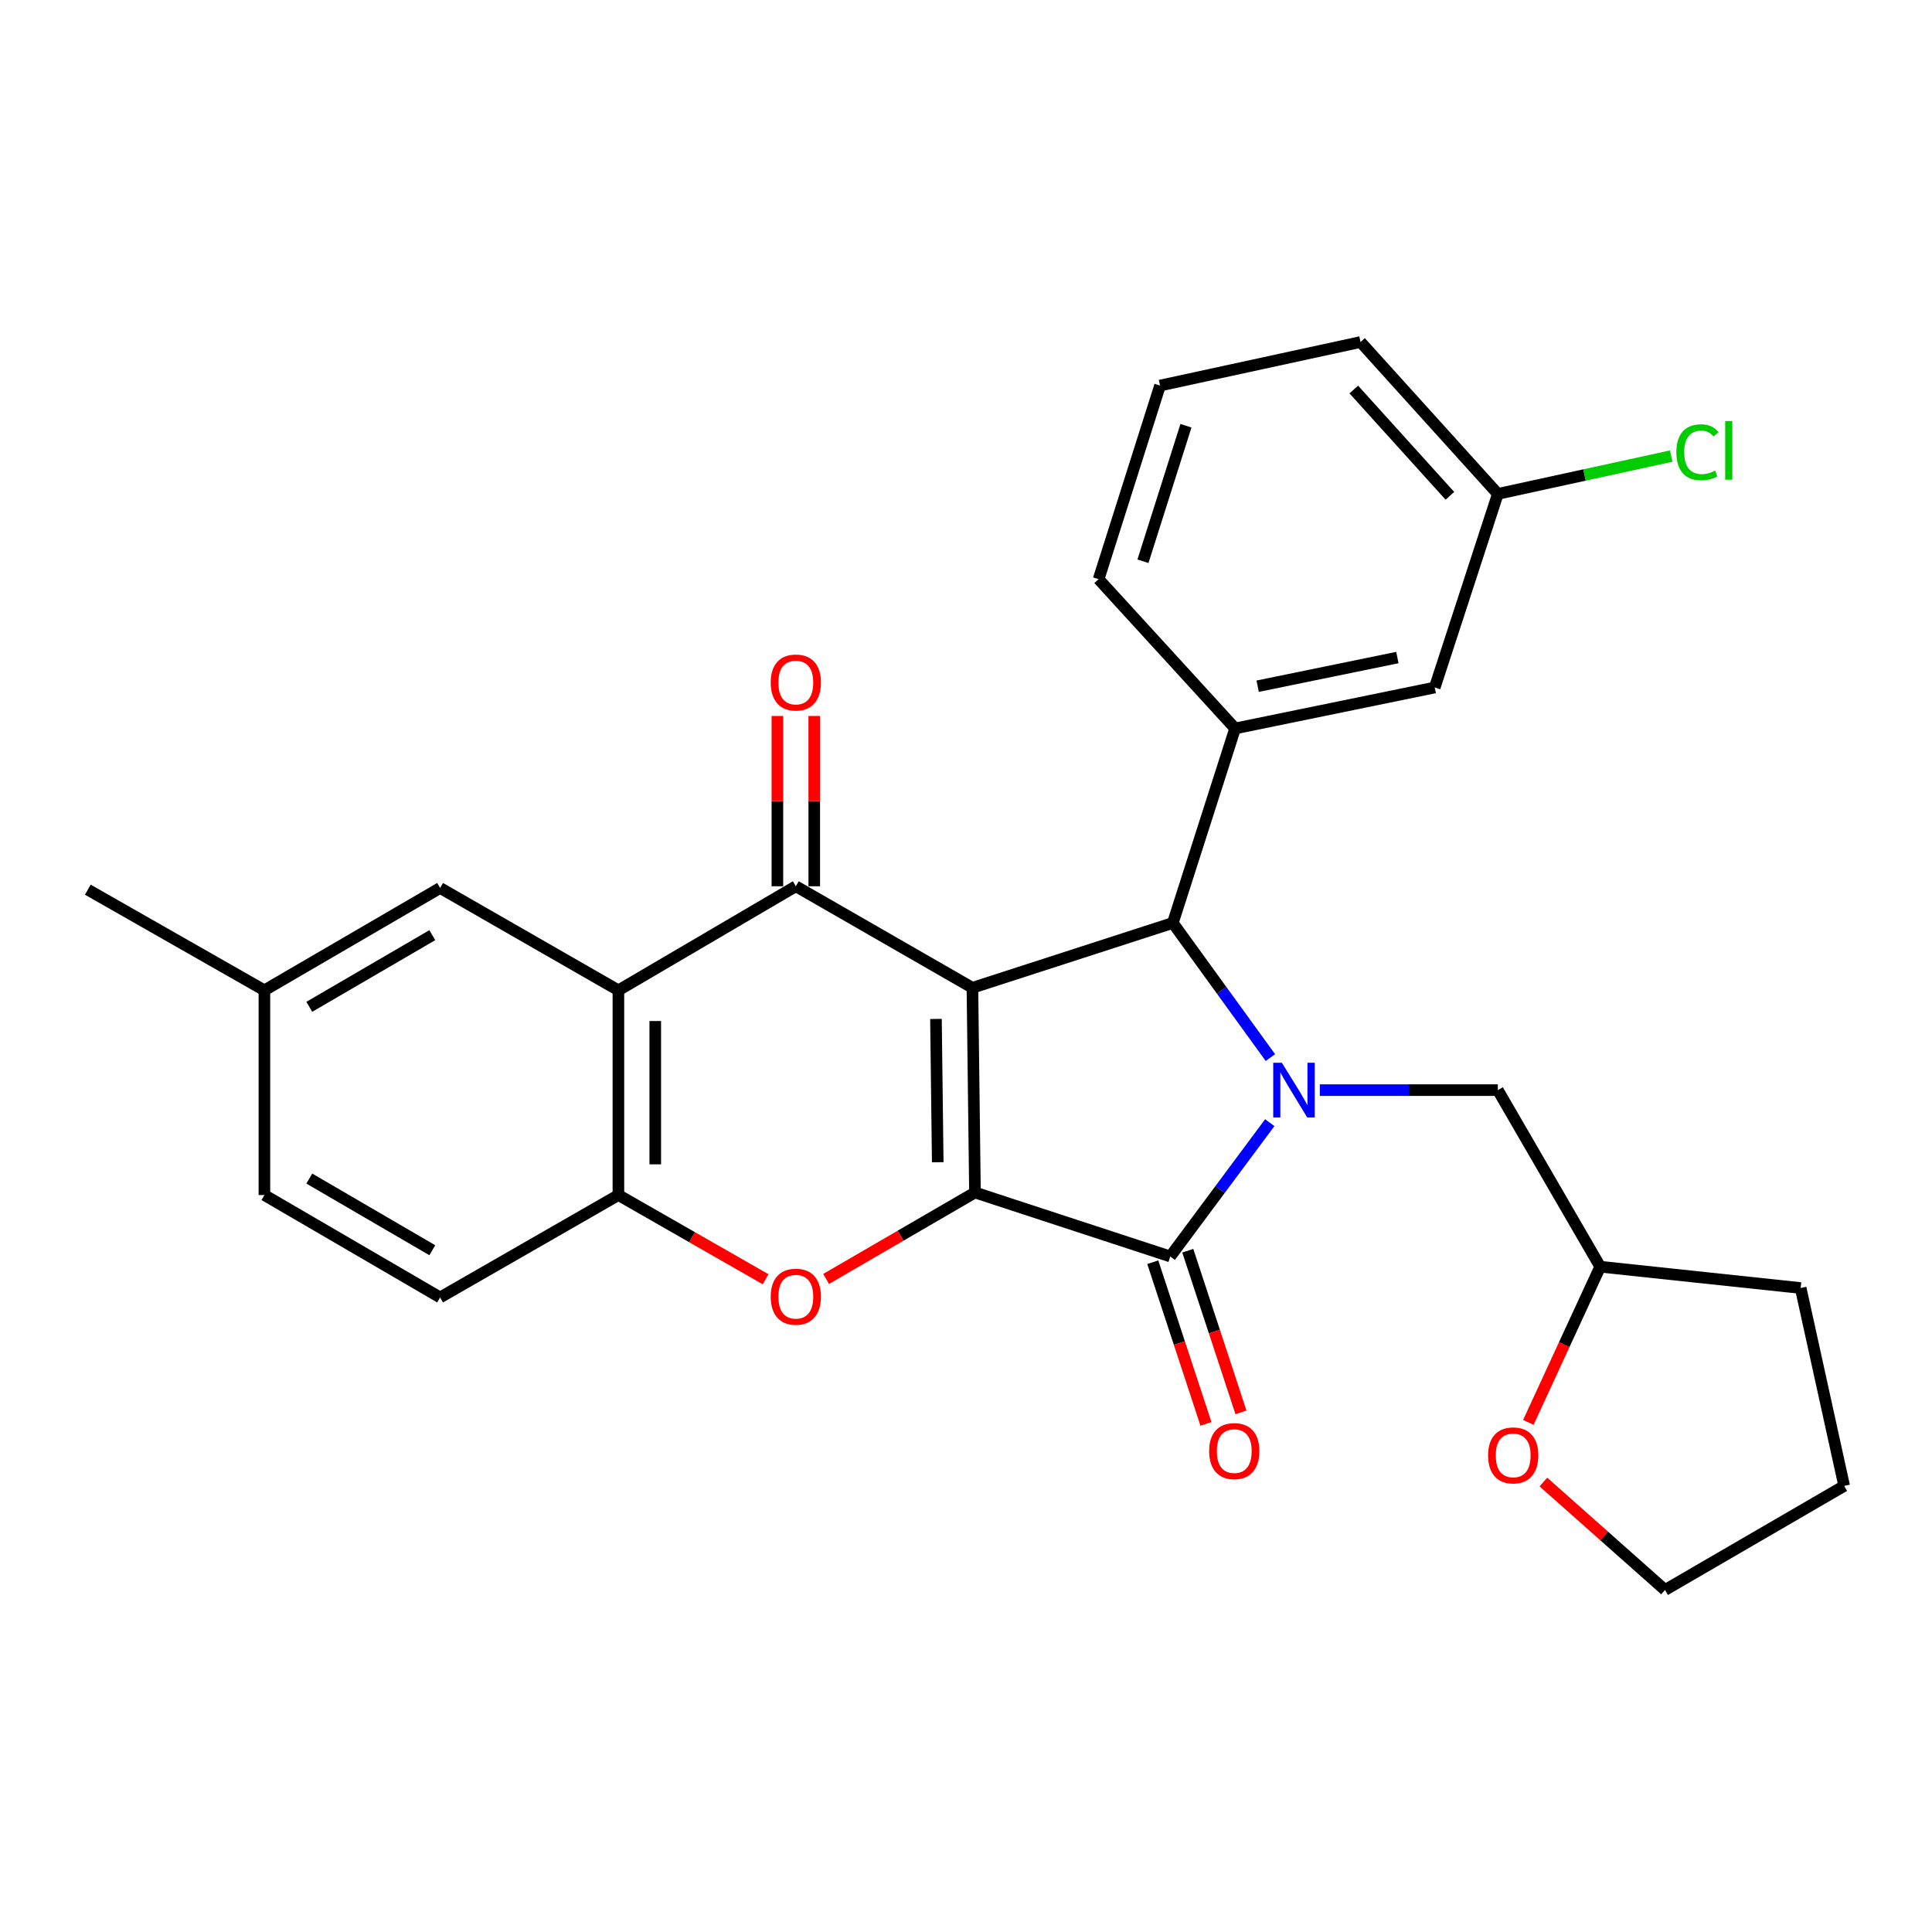 <?xml version='1.0' encoding='iso-8859-1'?>
<svg version='1.1' baseProfile='full'
              xmlns='http://www.w3.org/2000/svg'
                      xmlns:rdkit='http://www.rdkit.org/xml'
                      xmlns:xlink='http://www.w3.org/1999/xlink'
                  xml:space='preserve'
width='1000px' height='1000px' viewBox='0 0 1000 1000'>
<!-- END OF HEADER -->
<rect style='opacity:1.0;fill:#FFFFFF;stroke:none' width='1000' height='1000' x='0' y='0'> </rect>
<path class='bond-0' d='M 503.327,511.275 L 504.641,617.231' style='fill:none;fill-rule:evenodd;stroke:#000000;stroke-width:6px;stroke-linecap:butt;stroke-linejoin:miter;stroke-opacity:1' />
<path class='bond-0' d='M 484.452,527.405 L 485.372,601.574' style='fill:none;fill-rule:evenodd;stroke:#000000;stroke-width:6px;stroke-linecap:butt;stroke-linejoin:miter;stroke-opacity:1' />
<path class='bond-3' d='M 503.327,511.275 L 607.058,477.715' style='fill:none;fill-rule:evenodd;stroke:#000000;stroke-width:6px;stroke-linecap:butt;stroke-linejoin:miter;stroke-opacity:1' />
<path class='bond-4' d='M 503.327,511.275 L 411.92,458.726' style='fill:none;fill-rule:evenodd;stroke:#000000;stroke-width:6px;stroke-linecap:butt;stroke-linejoin:miter;stroke-opacity:1' />
<path class='bond-2' d='M 504.641,617.231 L 605.734,650.346' style='fill:none;fill-rule:evenodd;stroke:#000000;stroke-width:6px;stroke-linecap:butt;stroke-linejoin:miter;stroke-opacity:1' />
<path class='bond-5' d='M 504.641,617.231 L 466.121,639.608' style='fill:none;fill-rule:evenodd;stroke:#000000;stroke-width:6px;stroke-linecap:butt;stroke-linejoin:miter;stroke-opacity:1' />
<path class='bond-5' d='M 466.121,639.608 L 427.601,661.985' style='fill:none;fill-rule:evenodd;stroke:#FF0000;stroke-width:6px;stroke-linecap:butt;stroke-linejoin:miter;stroke-opacity:1' />
<path class='bond-1' d='M 657.563,547.416 L 632.311,512.566' style='fill:none;fill-rule:evenodd;stroke:#0000FF;stroke-width:6px;stroke-linecap:butt;stroke-linejoin:miter;stroke-opacity:1' />
<path class='bond-1' d='M 632.311,512.566 L 607.058,477.715' style='fill:none;fill-rule:evenodd;stroke:#000000;stroke-width:6px;stroke-linecap:butt;stroke-linejoin:miter;stroke-opacity:1' />
<path class='bond-9' d='M 683.137,564.248 L 729.209,564.248' style='fill:none;fill-rule:evenodd;stroke:#0000FF;stroke-width:6px;stroke-linecap:butt;stroke-linejoin:miter;stroke-opacity:1' />
<path class='bond-9' d='M 729.209,564.248 L 775.281,564.248' style='fill:none;fill-rule:evenodd;stroke:#000000;stroke-width:6px;stroke-linecap:butt;stroke-linejoin:miter;stroke-opacity:1' />
<path class='bond-28' d='M 657.235,581.09 L 631.484,615.718' style='fill:none;fill-rule:evenodd;stroke:#0000FF;stroke-width:6px;stroke-linecap:butt;stroke-linejoin:miter;stroke-opacity:1' />
<path class='bond-28' d='M 631.484,615.718 L 605.734,650.346' style='fill:none;fill-rule:evenodd;stroke:#000000;stroke-width:6px;stroke-linecap:butt;stroke-linejoin:miter;stroke-opacity:1' />
<path class='bond-10' d='M 596.674,653.326 L 610.441,695.171' style='fill:none;fill-rule:evenodd;stroke:#000000;stroke-width:6px;stroke-linecap:butt;stroke-linejoin:miter;stroke-opacity:1' />
<path class='bond-10' d='M 610.441,695.171 L 624.207,737.015' style='fill:none;fill-rule:evenodd;stroke:#FF0000;stroke-width:6px;stroke-linecap:butt;stroke-linejoin:miter;stroke-opacity:1' />
<path class='bond-10' d='M 614.793,647.366 L 628.559,689.21' style='fill:none;fill-rule:evenodd;stroke:#000000;stroke-width:6px;stroke-linecap:butt;stroke-linejoin:miter;stroke-opacity:1' />
<path class='bond-10' d='M 628.559,689.21 L 642.325,731.055' style='fill:none;fill-rule:evenodd;stroke:#FF0000;stroke-width:6px;stroke-linecap:butt;stroke-linejoin:miter;stroke-opacity:1' />
<path class='bond-8' d='M 607.058,477.715 L 639.294,377.046' style='fill:none;fill-rule:evenodd;stroke:#000000;stroke-width:6px;stroke-linecap:butt;stroke-linejoin:miter;stroke-opacity:1' />
<path class='bond-6' d='M 411.92,458.726 L 320.089,512.589' style='fill:none;fill-rule:evenodd;stroke:#000000;stroke-width:6px;stroke-linecap:butt;stroke-linejoin:miter;stroke-opacity:1' />
<path class='bond-11' d='M 421.457,458.726 L 421.457,414.659' style='fill:none;fill-rule:evenodd;stroke:#000000;stroke-width:6px;stroke-linecap:butt;stroke-linejoin:miter;stroke-opacity:1' />
<path class='bond-11' d='M 421.457,414.659 L 421.457,370.592' style='fill:none;fill-rule:evenodd;stroke:#FF0000;stroke-width:6px;stroke-linecap:butt;stroke-linejoin:miter;stroke-opacity:1' />
<path class='bond-11' d='M 402.383,458.726 L 402.383,414.659' style='fill:none;fill-rule:evenodd;stroke:#000000;stroke-width:6px;stroke-linecap:butt;stroke-linejoin:miter;stroke-opacity:1' />
<path class='bond-11' d='M 402.383,414.659 L 402.383,370.592' style='fill:none;fill-rule:evenodd;stroke:#FF0000;stroke-width:6px;stroke-linecap:butt;stroke-linejoin:miter;stroke-opacity:1' />
<path class='bond-29' d='M 396.275,662.144 L 358.182,640.35' style='fill:none;fill-rule:evenodd;stroke:#FF0000;stroke-width:6px;stroke-linecap:butt;stroke-linejoin:miter;stroke-opacity:1' />
<path class='bond-29' d='M 358.182,640.35 L 320.089,618.556' style='fill:none;fill-rule:evenodd;stroke:#000000;stroke-width:6px;stroke-linecap:butt;stroke-linejoin:miter;stroke-opacity:1' />
<path class='bond-7' d='M 320.089,512.589 L 320.089,618.556' style='fill:none;fill-rule:evenodd;stroke:#000000;stroke-width:6px;stroke-linecap:butt;stroke-linejoin:miter;stroke-opacity:1' />
<path class='bond-7' d='M 339.163,528.484 L 339.163,602.661' style='fill:none;fill-rule:evenodd;stroke:#000000;stroke-width:6px;stroke-linecap:butt;stroke-linejoin:miter;stroke-opacity:1' />
<path class='bond-12' d='M 320.089,512.589 L 227.803,459.616' style='fill:none;fill-rule:evenodd;stroke:#000000;stroke-width:6px;stroke-linecap:butt;stroke-linejoin:miter;stroke-opacity:1' />
<path class='bond-14' d='M 320.089,618.556 L 227.803,671.55' style='fill:none;fill-rule:evenodd;stroke:#000000;stroke-width:6px;stroke-linecap:butt;stroke-linejoin:miter;stroke-opacity:1' />
<path class='bond-13' d='M 639.294,377.046 L 742.611,355.853' style='fill:none;fill-rule:evenodd;stroke:#000000;stroke-width:6px;stroke-linecap:butt;stroke-linejoin:miter;stroke-opacity:1' />
<path class='bond-13' d='M 650.958,355.182 L 723.281,340.347' style='fill:none;fill-rule:evenodd;stroke:#000000;stroke-width:6px;stroke-linecap:butt;stroke-linejoin:miter;stroke-opacity:1' />
<path class='bond-21' d='M 639.294,377.046 L 568.645,299.775' style='fill:none;fill-rule:evenodd;stroke:#000000;stroke-width:6px;stroke-linecap:butt;stroke-linejoin:miter;stroke-opacity:1' />
<path class='bond-16' d='M 775.281,564.248 L 828.265,655.644' style='fill:none;fill-rule:evenodd;stroke:#000000;stroke-width:6px;stroke-linecap:butt;stroke-linejoin:miter;stroke-opacity:1' />
<path class='bond-18' d='M 227.803,459.616 L 136.851,512.589' style='fill:none;fill-rule:evenodd;stroke:#000000;stroke-width:6px;stroke-linecap:butt;stroke-linejoin:miter;stroke-opacity:1' />
<path class='bond-18' d='M 223.76,484.044 L 160.094,521.125' style='fill:none;fill-rule:evenodd;stroke:#000000;stroke-width:6px;stroke-linecap:butt;stroke-linejoin:miter;stroke-opacity:1' />
<path class='bond-17' d='M 742.611,355.853 L 775.281,255.64' style='fill:none;fill-rule:evenodd;stroke:#000000;stroke-width:6px;stroke-linecap:butt;stroke-linejoin:miter;stroke-opacity:1' />
<path class='bond-30' d='M 227.803,671.55 L 136.851,618.556' style='fill:none;fill-rule:evenodd;stroke:#000000;stroke-width:6px;stroke-linecap:butt;stroke-linejoin:miter;stroke-opacity:1' />
<path class='bond-30' d='M 223.762,647.12 L 160.096,610.024' style='fill:none;fill-rule:evenodd;stroke:#000000;stroke-width:6px;stroke-linecap:butt;stroke-linejoin:miter;stroke-opacity:1' />
<path class='bond-15' d='M 791.077,736.222 L 809.671,695.933' style='fill:none;fill-rule:evenodd;stroke:#FF0000;stroke-width:6px;stroke-linecap:butt;stroke-linejoin:miter;stroke-opacity:1' />
<path class='bond-15' d='M 809.671,695.933 L 828.265,655.644' style='fill:none;fill-rule:evenodd;stroke:#000000;stroke-width:6px;stroke-linecap:butt;stroke-linejoin:miter;stroke-opacity:1' />
<path class='bond-23' d='M 798.855,767.097 L 830.334,795.031' style='fill:none;fill-rule:evenodd;stroke:#FF0000;stroke-width:6px;stroke-linecap:butt;stroke-linejoin:miter;stroke-opacity:1' />
<path class='bond-23' d='M 830.334,795.031 L 861.814,822.966' style='fill:none;fill-rule:evenodd;stroke:#000000;stroke-width:6px;stroke-linecap:butt;stroke-linejoin:miter;stroke-opacity:1' />
<path class='bond-26' d='M 828.265,655.644 L 932.017,666.675' style='fill:none;fill-rule:evenodd;stroke:#000000;stroke-width:6px;stroke-linecap:butt;stroke-linejoin:miter;stroke-opacity:1' />
<path class='bond-20' d='M 775.281,255.64 L 820.158,245.855' style='fill:none;fill-rule:evenodd;stroke:#000000;stroke-width:6px;stroke-linecap:butt;stroke-linejoin:miter;stroke-opacity:1' />
<path class='bond-20' d='M 820.158,245.855 L 865.035,236.069' style='fill:none;fill-rule:evenodd;stroke:#00CC00;stroke-width:6px;stroke-linecap:butt;stroke-linejoin:miter;stroke-opacity:1' />
<path class='bond-31' d='M 775.281,255.64 L 704.209,177.034' style='fill:none;fill-rule:evenodd;stroke:#000000;stroke-width:6px;stroke-linecap:butt;stroke-linejoin:miter;stroke-opacity:1' />
<path class='bond-31' d='M 750.472,256.641 L 700.721,201.617' style='fill:none;fill-rule:evenodd;stroke:#000000;stroke-width:6px;stroke-linecap:butt;stroke-linejoin:miter;stroke-opacity:1' />
<path class='bond-19' d='M 136.851,512.589 L 136.851,618.556' style='fill:none;fill-rule:evenodd;stroke:#000000;stroke-width:6px;stroke-linecap:butt;stroke-linejoin:miter;stroke-opacity:1' />
<path class='bond-25' d='M 136.851,512.589 L 45.455,460.496' style='fill:none;fill-rule:evenodd;stroke:#000000;stroke-width:6px;stroke-linecap:butt;stroke-linejoin:miter;stroke-opacity:1' />
<path class='bond-22' d='M 568.645,299.775 L 600.436,199.562' style='fill:none;fill-rule:evenodd;stroke:#000000;stroke-width:6px;stroke-linecap:butt;stroke-linejoin:miter;stroke-opacity:1' />
<path class='bond-22' d='M 591.595,290.511 L 613.848,220.362' style='fill:none;fill-rule:evenodd;stroke:#000000;stroke-width:6px;stroke-linecap:butt;stroke-linejoin:miter;stroke-opacity:1' />
<path class='bond-24' d='M 600.436,199.562 L 704.209,177.034' style='fill:none;fill-rule:evenodd;stroke:#000000;stroke-width:6px;stroke-linecap:butt;stroke-linejoin:miter;stroke-opacity:1' />
<path class='bond-32' d='M 861.814,822.966 L 954.545,769.103' style='fill:none;fill-rule:evenodd;stroke:#000000;stroke-width:6px;stroke-linecap:butt;stroke-linejoin:miter;stroke-opacity:1' />
<path class='bond-27' d='M 932.017,666.675 L 954.545,769.103' style='fill:none;fill-rule:evenodd;stroke:#000000;stroke-width:6px;stroke-linecap:butt;stroke-linejoin:miter;stroke-opacity:1' />
<path  class='atom-2' d='M 663.499 550.088
L 672.779 565.088
Q 673.699 566.568, 675.179 569.248
Q 676.659 571.928, 676.739 572.088
L 676.739 550.088
L 680.499 550.088
L 680.499 578.408
L 676.619 578.408
L 666.659 562.008
Q 665.499 560.088, 664.259 557.888
Q 663.059 555.688, 662.699 555.008
L 662.699 578.408
L 659.019 578.408
L 659.019 550.088
L 663.499 550.088
' fill='#0000FF'/>
<path  class='atom-6' d='M 398.92 671.174
Q 398.92 664.374, 402.28 660.574
Q 405.64 656.774, 411.92 656.774
Q 418.2 656.774, 421.56 660.574
Q 424.92 664.374, 424.92 671.174
Q 424.92 678.054, 421.52 681.974
Q 418.12 685.854, 411.92 685.854
Q 405.68 685.854, 402.28 681.974
Q 398.92 678.094, 398.92 671.174
M 411.92 682.654
Q 416.24 682.654, 418.56 679.774
Q 420.92 676.854, 420.92 671.174
Q 420.92 665.614, 418.56 662.814
Q 416.24 659.974, 411.92 659.974
Q 407.6 659.974, 405.24 662.774
Q 402.92 665.574, 402.92 671.174
Q 402.92 676.894, 405.24 679.774
Q 407.6 682.654, 411.92 682.654
' fill='#FF0000'/>
<path  class='atom-11' d='M 625.849 751.084
Q 625.849 744.284, 629.209 740.484
Q 632.569 736.684, 638.849 736.684
Q 645.129 736.684, 648.489 740.484
Q 651.849 744.284, 651.849 751.084
Q 651.849 757.964, 648.449 761.884
Q 645.049 765.764, 638.849 765.764
Q 632.609 765.764, 629.209 761.884
Q 625.849 758.004, 625.849 751.084
M 638.849 762.564
Q 643.169 762.564, 645.489 759.684
Q 647.849 756.764, 647.849 751.084
Q 647.849 745.524, 645.489 742.724
Q 643.169 739.884, 638.849 739.884
Q 634.529 739.884, 632.169 742.684
Q 629.849 745.484, 629.849 751.084
Q 629.849 756.804, 632.169 759.684
Q 634.529 762.564, 638.849 762.564
' fill='#FF0000'/>
<path  class='atom-12' d='M 398.92 353.273
Q 398.92 346.473, 402.28 342.673
Q 405.64 338.873, 411.92 338.873
Q 418.2 338.873, 421.56 342.673
Q 424.92 346.473, 424.92 353.273
Q 424.92 360.153, 421.52 364.073
Q 418.12 367.953, 411.92 367.953
Q 405.68 367.953, 402.28 364.073
Q 398.92 360.193, 398.92 353.273
M 411.92 364.753
Q 416.24 364.753, 418.56 361.873
Q 420.92 358.953, 420.92 353.273
Q 420.92 347.713, 418.56 344.913
Q 416.24 342.073, 411.92 342.073
Q 407.6 342.073, 405.24 344.873
Q 402.92 347.673, 402.92 353.273
Q 402.92 358.993, 405.24 361.873
Q 407.6 364.753, 411.92 364.753
' fill='#FF0000'/>
<path  class='atom-16' d='M 770.229 753.309
Q 770.229 746.509, 773.589 742.709
Q 776.949 738.909, 783.229 738.909
Q 789.509 738.909, 792.869 742.709
Q 796.229 746.509, 796.229 753.309
Q 796.229 760.189, 792.829 764.109
Q 789.429 767.989, 783.229 767.989
Q 776.989 767.989, 773.589 764.109
Q 770.229 760.229, 770.229 753.309
M 783.229 764.789
Q 787.549 764.789, 789.869 761.909
Q 792.229 758.989, 792.229 753.309
Q 792.229 747.749, 789.869 744.949
Q 787.549 742.109, 783.229 742.109
Q 778.909 742.109, 776.549 744.909
Q 774.229 747.709, 774.229 753.309
Q 774.229 759.029, 776.549 761.909
Q 778.909 764.789, 783.229 764.789
' fill='#FF0000'/>
<path  class='atom-21' d='M 867.679 234.092
Q 867.679 227.052, 870.959 223.372
Q 874.279 219.652, 880.559 219.652
Q 886.399 219.652, 889.519 223.772
L 886.879 225.932
Q 884.599 222.932, 880.559 222.932
Q 876.279 222.932, 873.999 225.812
Q 871.759 228.652, 871.759 234.092
Q 871.759 239.692, 874.079 242.572
Q 876.439 245.452, 880.999 245.452
Q 884.119 245.452, 887.759 243.572
L 888.879 246.572
Q 887.399 247.532, 885.159 248.092
Q 882.919 248.652, 880.439 248.652
Q 874.279 248.652, 870.959 244.892
Q 867.679 241.132, 867.679 234.092
' fill='#00CC00'/>
<path  class='atom-21' d='M 892.959 217.932
L 896.639 217.932
L 896.639 248.292
L 892.959 248.292
L 892.959 217.932
' fill='#00CC00'/>
</svg>
